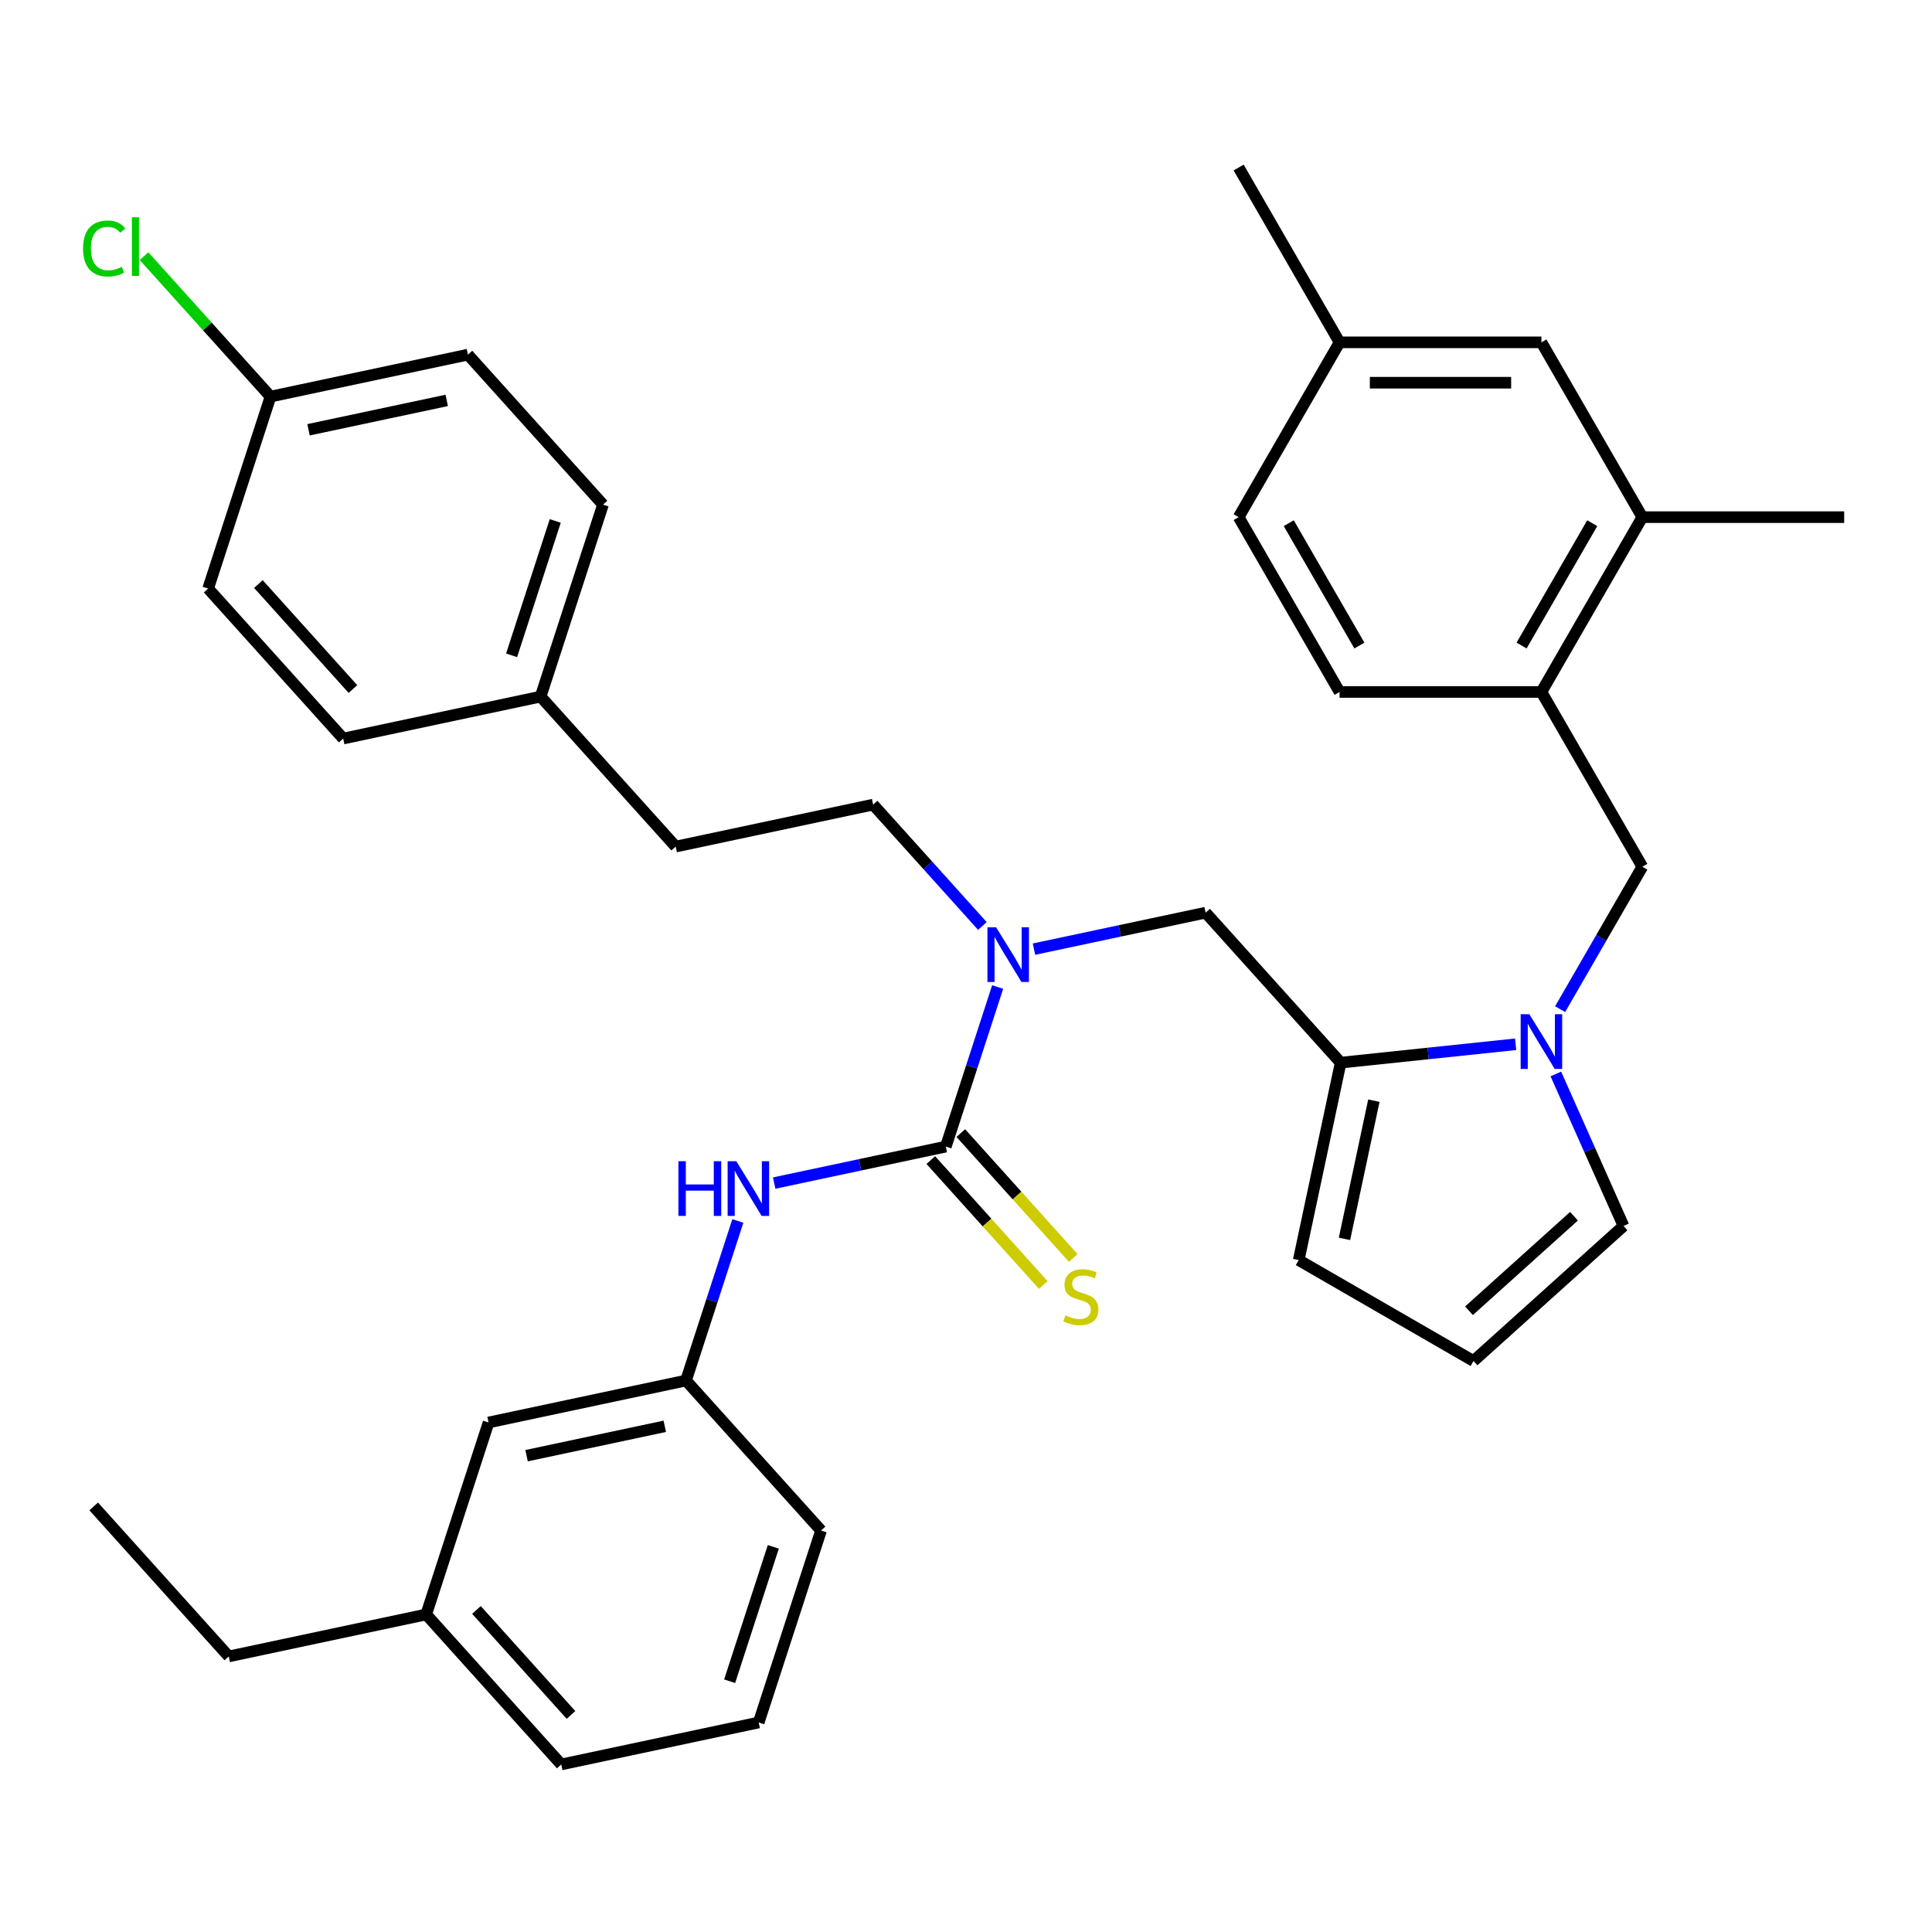 <?xml version='1.0' encoding='iso-8859-1'?>
<svg version='1.1' baseProfile='full'
              xmlns='http://www.w3.org/2000/svg'
                      xmlns:rdkit='http://www.rdkit.org/xml'
                      xmlns:xlink='http://www.w3.org/1999/xlink'
                  xml:space='preserve'
width='1000px' height='1000px' viewBox='0 0 1000 1000'>
<!-- END OF HEADER -->
<rect style='opacity:1.0;fill:#FFFFFF;stroke:none' width='1000' height='1000' x='0' y='0'> </rect>
<path class='bond-2' d='M 489.549,593.473 L 502.966,552.179' style='fill:none;fill-rule:evenodd;stroke:#000000;stroke-width:6px;stroke-linecap:butt;stroke-linejoin:miter;stroke-opacity:1' />
<path class='bond-2' d='M 502.966,552.179 L 516.384,510.884' style='fill:none;fill-rule:evenodd;stroke:#0000FF;stroke-width:6px;stroke-linecap:butt;stroke-linejoin:miter;stroke-opacity:1' />
<path class='bond-3' d='M 489.549,593.473 L 445.129,602.915' style='fill:none;fill-rule:evenodd;stroke:#000000;stroke-width:6px;stroke-linecap:butt;stroke-linejoin:miter;stroke-opacity:1' />
<path class='bond-3' d='M 445.129,602.915 L 400.709,612.357' style='fill:none;fill-rule:evenodd;stroke:#0000FF;stroke-width:6px;stroke-linecap:butt;stroke-linejoin:miter;stroke-opacity:1' />
<path class='bond-7' d='M 481.785,600.464 L 510.893,632.791' style='fill:none;fill-rule:evenodd;stroke:#000000;stroke-width:6px;stroke-linecap:butt;stroke-linejoin:miter;stroke-opacity:1' />
<path class='bond-7' d='M 510.893,632.791 L 540,665.118' style='fill:none;fill-rule:evenodd;stroke:#CCCC00;stroke-width:6px;stroke-linecap:butt;stroke-linejoin:miter;stroke-opacity:1' />
<path class='bond-7' d='M 497.313,586.482 L 526.421,618.81' style='fill:none;fill-rule:evenodd;stroke:#000000;stroke-width:6px;stroke-linecap:butt;stroke-linejoin:miter;stroke-opacity:1' />
<path class='bond-7' d='M 526.421,618.81 L 555.528,651.137' style='fill:none;fill-rule:evenodd;stroke:#CCCC00;stroke-width:6px;stroke-linecap:butt;stroke-linejoin:miter;stroke-opacity:1' />
<path class='bond-0' d='M 784.482,540.513 L 739.207,545.272' style='fill:none;fill-rule:evenodd;stroke:#0000FF;stroke-width:6px;stroke-linecap:butt;stroke-linejoin:miter;stroke-opacity:1' />
<path class='bond-0' d='M 739.207,545.272 L 693.932,550.03' style='fill:none;fill-rule:evenodd;stroke:#000000;stroke-width:6px;stroke-linecap:butt;stroke-linejoin:miter;stroke-opacity:1' />
<path class='bond-4' d='M 807.517,522.338 L 828.794,485.485' style='fill:none;fill-rule:evenodd;stroke:#0000FF;stroke-width:6px;stroke-linecap:butt;stroke-linejoin:miter;stroke-opacity:1' />
<path class='bond-4' d='M 828.794,485.485 L 850.071,448.632' style='fill:none;fill-rule:evenodd;stroke:#000000;stroke-width:6px;stroke-linecap:butt;stroke-linejoin:miter;stroke-opacity:1' />
<path class='bond-9' d='M 805.301,555.882 L 822.814,595.217' style='fill:none;fill-rule:evenodd;stroke:#0000FF;stroke-width:6px;stroke-linecap:butt;stroke-linejoin:miter;stroke-opacity:1' />
<path class='bond-9' d='M 822.814,595.217 L 840.327,634.552' style='fill:none;fill-rule:evenodd;stroke:#000000;stroke-width:6px;stroke-linecap:butt;stroke-linejoin:miter;stroke-opacity:1' />
<path class='bond-1' d='M 693.932,550.03 L 624.025,472.391' style='fill:none;fill-rule:evenodd;stroke:#000000;stroke-width:6px;stroke-linecap:butt;stroke-linejoin:miter;stroke-opacity:1' />
<path class='bond-10' d='M 693.932,550.03 L 672.21,652.222' style='fill:none;fill-rule:evenodd;stroke:#000000;stroke-width:6px;stroke-linecap:butt;stroke-linejoin:miter;stroke-opacity:1' />
<path class='bond-10' d='M 711.112,569.703 L 695.907,641.237' style='fill:none;fill-rule:evenodd;stroke:#000000;stroke-width:6px;stroke-linecap:butt;stroke-linejoin:miter;stroke-opacity:1' />
<path class='bond-5' d='M 535.185,491.274 L 579.605,481.832' style='fill:none;fill-rule:evenodd;stroke:#0000FF;stroke-width:6px;stroke-linecap:butt;stroke-linejoin:miter;stroke-opacity:1' />
<path class='bond-5' d='M 579.605,481.832 L 624.025,472.391' style='fill:none;fill-rule:evenodd;stroke:#000000;stroke-width:6px;stroke-linecap:butt;stroke-linejoin:miter;stroke-opacity:1' />
<path class='bond-14' d='M 508.482,479.283 L 480.204,447.878' style='fill:none;fill-rule:evenodd;stroke:#0000FF;stroke-width:6px;stroke-linecap:butt;stroke-linejoin:miter;stroke-opacity:1' />
<path class='bond-14' d='M 480.204,447.878 L 451.926,416.472' style='fill:none;fill-rule:evenodd;stroke:#000000;stroke-width:6px;stroke-linecap:butt;stroke-linejoin:miter;stroke-opacity:1' />
<path class='bond-12' d='M 381.908,631.966 L 368.491,673.261' style='fill:none;fill-rule:evenodd;stroke:#0000FF;stroke-width:6px;stroke-linecap:butt;stroke-linejoin:miter;stroke-opacity:1' />
<path class='bond-12' d='M 368.491,673.261 L 355.073,714.556' style='fill:none;fill-rule:evenodd;stroke:#000000;stroke-width:6px;stroke-linecap:butt;stroke-linejoin:miter;stroke-opacity:1' />
<path class='bond-6' d='M 850.071,448.632 L 797.834,358.155' style='fill:none;fill-rule:evenodd;stroke:#000000;stroke-width:6px;stroke-linecap:butt;stroke-linejoin:miter;stroke-opacity:1' />
<path class='bond-8' d='M 797.834,358.155 L 850.071,267.677' style='fill:none;fill-rule:evenodd;stroke:#000000;stroke-width:6px;stroke-linecap:butt;stroke-linejoin:miter;stroke-opacity:1' />
<path class='bond-8' d='M 787.574,334.136 L 824.14,270.801' style='fill:none;fill-rule:evenodd;stroke:#000000;stroke-width:6px;stroke-linecap:butt;stroke-linejoin:miter;stroke-opacity:1' />
<path class='bond-15' d='M 797.834,358.155 L 693.359,358.155' style='fill:none;fill-rule:evenodd;stroke:#000000;stroke-width:6px;stroke-linecap:butt;stroke-linejoin:miter;stroke-opacity:1' />
<path class='bond-13' d='M 850.071,267.677 L 797.834,177.2' style='fill:none;fill-rule:evenodd;stroke:#000000;stroke-width:6px;stroke-linecap:butt;stroke-linejoin:miter;stroke-opacity:1' />
<path class='bond-29' d='M 850.071,267.677 L 954.545,267.677' style='fill:none;fill-rule:evenodd;stroke:#000000;stroke-width:6px;stroke-linecap:butt;stroke-linejoin:miter;stroke-opacity:1' />
<path class='bond-36' d='M 840.327,634.552 L 762.688,704.459' style='fill:none;fill-rule:evenodd;stroke:#000000;stroke-width:6px;stroke-linecap:butt;stroke-linejoin:miter;stroke-opacity:1' />
<path class='bond-36' d='M 814.7,629.51 L 760.352,678.445' style='fill:none;fill-rule:evenodd;stroke:#000000;stroke-width:6px;stroke-linecap:butt;stroke-linejoin:miter;stroke-opacity:1' />
<path class='bond-11' d='M 672.21,652.222 L 762.688,704.459' style='fill:none;fill-rule:evenodd;stroke:#000000;stroke-width:6px;stroke-linecap:butt;stroke-linejoin:miter;stroke-opacity:1' />
<path class='bond-16' d='M 355.073,714.556 L 252.882,736.277' style='fill:none;fill-rule:evenodd;stroke:#000000;stroke-width:6px;stroke-linecap:butt;stroke-linejoin:miter;stroke-opacity:1' />
<path class='bond-16' d='M 344.089,738.252 L 272.555,753.457' style='fill:none;fill-rule:evenodd;stroke:#000000;stroke-width:6px;stroke-linecap:butt;stroke-linejoin:miter;stroke-opacity:1' />
<path class='bond-30' d='M 355.073,714.556 L 424.98,792.195' style='fill:none;fill-rule:evenodd;stroke:#000000;stroke-width:6px;stroke-linecap:butt;stroke-linejoin:miter;stroke-opacity:1' />
<path class='bond-38' d='M 797.834,177.2 L 693.359,177.2' style='fill:none;fill-rule:evenodd;stroke:#000000;stroke-width:6px;stroke-linecap:butt;stroke-linejoin:miter;stroke-opacity:1' />
<path class='bond-38' d='M 782.163,198.095 L 709.031,198.095' style='fill:none;fill-rule:evenodd;stroke:#000000;stroke-width:6px;stroke-linecap:butt;stroke-linejoin:miter;stroke-opacity:1' />
<path class='bond-20' d='M 451.926,416.472 L 349.735,438.194' style='fill:none;fill-rule:evenodd;stroke:#000000;stroke-width:6px;stroke-linecap:butt;stroke-linejoin:miter;stroke-opacity:1' />
<path class='bond-21' d='M 693.359,358.155 L 641.122,267.677' style='fill:none;fill-rule:evenodd;stroke:#000000;stroke-width:6px;stroke-linecap:butt;stroke-linejoin:miter;stroke-opacity:1' />
<path class='bond-21' d='M 703.619,334.136 L 667.053,270.801' style='fill:none;fill-rule:evenodd;stroke:#000000;stroke-width:6px;stroke-linecap:butt;stroke-linejoin:miter;stroke-opacity:1' />
<path class='bond-23' d='M 252.882,736.277 L 220.598,835.638' style='fill:none;fill-rule:evenodd;stroke:#000000;stroke-width:6px;stroke-linecap:butt;stroke-linejoin:miter;stroke-opacity:1' />
<path class='bond-17' d='M 693.359,177.2 L 641.122,267.677' style='fill:none;fill-rule:evenodd;stroke:#000000;stroke-width:6px;stroke-linecap:butt;stroke-linejoin:miter;stroke-opacity:1' />
<path class='bond-33' d='M 693.359,177.2 L 641.122,86.722' style='fill:none;fill-rule:evenodd;stroke:#000000;stroke-width:6px;stroke-linecap:butt;stroke-linejoin:miter;stroke-opacity:1' />
<path class='bond-18' d='M 140.014,205.275 L 242.205,183.554' style='fill:none;fill-rule:evenodd;stroke:#000000;stroke-width:6px;stroke-linecap:butt;stroke-linejoin:miter;stroke-opacity:1' />
<path class='bond-18' d='M 159.687,222.455 L 231.221,207.25' style='fill:none;fill-rule:evenodd;stroke:#000000;stroke-width:6px;stroke-linecap:butt;stroke-linejoin:miter;stroke-opacity:1' />
<path class='bond-22' d='M 140.014,205.275 L 107.286,168.927' style='fill:none;fill-rule:evenodd;stroke:#000000;stroke-width:6px;stroke-linecap:butt;stroke-linejoin:miter;stroke-opacity:1' />
<path class='bond-22' d='M 107.286,168.927 L 74.559,132.58' style='fill:none;fill-rule:evenodd;stroke:#00CC00;stroke-width:6px;stroke-linecap:butt;stroke-linejoin:miter;stroke-opacity:1' />
<path class='bond-37' d='M 140.014,205.275 L 107.73,304.636' style='fill:none;fill-rule:evenodd;stroke:#000000;stroke-width:6px;stroke-linecap:butt;stroke-linejoin:miter;stroke-opacity:1' />
<path class='bond-19' d='M 279.828,360.554 L 349.735,438.194' style='fill:none;fill-rule:evenodd;stroke:#000000;stroke-width:6px;stroke-linecap:butt;stroke-linejoin:miter;stroke-opacity:1' />
<path class='bond-26' d='M 279.828,360.554 L 177.637,382.276' style='fill:none;fill-rule:evenodd;stroke:#000000;stroke-width:6px;stroke-linecap:butt;stroke-linejoin:miter;stroke-opacity:1' />
<path class='bond-27' d='M 279.828,360.554 L 312.112,261.193' style='fill:none;fill-rule:evenodd;stroke:#000000;stroke-width:6px;stroke-linecap:butt;stroke-linejoin:miter;stroke-opacity:1' />
<path class='bond-27' d='M 264.798,339.193 L 287.397,269.641' style='fill:none;fill-rule:evenodd;stroke:#000000;stroke-width:6px;stroke-linecap:butt;stroke-linejoin:miter;stroke-opacity:1' />
<path class='bond-32' d='M 220.598,835.638 L 118.406,857.36' style='fill:none;fill-rule:evenodd;stroke:#000000;stroke-width:6px;stroke-linecap:butt;stroke-linejoin:miter;stroke-opacity:1' />
<path class='bond-35' d='M 220.598,835.638 L 290.505,913.278' style='fill:none;fill-rule:evenodd;stroke:#000000;stroke-width:6px;stroke-linecap:butt;stroke-linejoin:miter;stroke-opacity:1' />
<path class='bond-35' d='M 246.611,833.303 L 295.546,887.65' style='fill:none;fill-rule:evenodd;stroke:#000000;stroke-width:6px;stroke-linecap:butt;stroke-linejoin:miter;stroke-opacity:1' />
<path class='bond-24' d='M 107.73,304.636 L 177.637,382.276' style='fill:none;fill-rule:evenodd;stroke:#000000;stroke-width:6px;stroke-linecap:butt;stroke-linejoin:miter;stroke-opacity:1' />
<path class='bond-24' d='M 133.744,302.301 L 182.678,356.648' style='fill:none;fill-rule:evenodd;stroke:#000000;stroke-width:6px;stroke-linecap:butt;stroke-linejoin:miter;stroke-opacity:1' />
<path class='bond-25' d='M 242.205,183.554 L 312.112,261.193' style='fill:none;fill-rule:evenodd;stroke:#000000;stroke-width:6px;stroke-linecap:butt;stroke-linejoin:miter;stroke-opacity:1' />
<path class='bond-28' d='M 392.696,891.556 L 424.98,792.195' style='fill:none;fill-rule:evenodd;stroke:#000000;stroke-width:6px;stroke-linecap:butt;stroke-linejoin:miter;stroke-opacity:1' />
<path class='bond-28' d='M 377.666,870.195 L 400.265,800.643' style='fill:none;fill-rule:evenodd;stroke:#000000;stroke-width:6px;stroke-linecap:butt;stroke-linejoin:miter;stroke-opacity:1' />
<path class='bond-31' d='M 392.696,891.556 L 290.505,913.278' style='fill:none;fill-rule:evenodd;stroke:#000000;stroke-width:6px;stroke-linecap:butt;stroke-linejoin:miter;stroke-opacity:1' />
<path class='bond-34' d='M 118.406,857.36 L 48.499,779.72' style='fill:none;fill-rule:evenodd;stroke:#000000;stroke-width:6px;stroke-linecap:butt;stroke-linejoin:miter;stroke-opacity:1' />
<path  class='atom-1' d='M 791.574 524.95
L 800.854 539.95
Q 801.774 541.43, 803.254 544.11
Q 804.734 546.79, 804.814 546.95
L 804.814 524.95
L 808.574 524.95
L 808.574 553.27
L 804.694 553.27
L 794.734 536.87
Q 793.574 534.95, 792.334 532.75
Q 791.134 530.55, 790.774 529.87
L 790.774 553.27
L 787.094 553.27
L 787.094 524.95
L 791.574 524.95
' fill='#0000FF'/>
<path  class='atom-3' d='M 515.573 479.952
L 524.853 494.952
Q 525.773 496.432, 527.253 499.112
Q 528.733 501.792, 528.813 501.952
L 528.813 479.952
L 532.573 479.952
L 532.573 508.272
L 528.693 508.272
L 518.733 491.872
Q 517.573 489.952, 516.333 487.752
Q 515.133 485.552, 514.773 484.872
L 514.773 508.272
L 511.093 508.272
L 511.093 479.952
L 515.573 479.952
' fill='#0000FF'/>
<path  class='atom-4' d='M 351.138 601.035
L 354.978 601.035
L 354.978 613.075
L 369.458 613.075
L 369.458 601.035
L 373.298 601.035
L 373.298 629.355
L 369.458 629.355
L 369.458 616.275
L 354.978 616.275
L 354.978 629.355
L 351.138 629.355
L 351.138 601.035
' fill='#0000FF'/>
<path  class='atom-4' d='M 381.098 601.035
L 390.378 616.035
Q 391.298 617.515, 392.778 620.195
Q 394.258 622.875, 394.338 623.035
L 394.338 601.035
L 398.098 601.035
L 398.098 629.355
L 394.218 629.355
L 384.258 612.955
Q 383.098 611.035, 381.858 608.835
Q 380.658 606.635, 380.298 605.955
L 380.298 629.355
L 376.618 629.355
L 376.618 601.035
L 381.098 601.035
' fill='#0000FF'/>
<path  class='atom-8' d='M 551.456 680.833
Q 551.776 680.953, 553.096 681.513
Q 554.416 682.073, 555.856 682.433
Q 557.336 682.753, 558.776 682.753
Q 561.456 682.753, 563.016 681.473
Q 564.576 680.153, 564.576 677.873
Q 564.576 676.313, 563.776 675.353
Q 563.016 674.393, 561.816 673.873
Q 560.616 673.353, 558.616 672.753
Q 556.096 671.993, 554.576 671.273
Q 553.096 670.553, 552.016 669.033
Q 550.976 667.513, 550.976 664.953
Q 550.976 661.393, 553.376 659.193
Q 555.816 656.993, 560.616 656.993
Q 563.896 656.993, 567.616 658.553
L 566.696 661.633
Q 563.296 660.233, 560.736 660.233
Q 557.976 660.233, 556.456 661.393
Q 554.936 662.513, 554.976 664.473
Q 554.976 665.993, 555.736 666.913
Q 556.536 667.833, 557.656 668.353
Q 558.816 668.873, 560.736 669.473
Q 563.296 670.273, 564.816 671.073
Q 566.336 671.873, 567.416 673.513
Q 568.536 675.113, 568.536 677.873
Q 568.536 681.793, 565.896 683.913
Q 563.296 685.993, 558.936 685.993
Q 556.416 685.993, 554.496 685.433
Q 552.616 684.913, 550.376 683.993
L 551.456 680.833
' fill='#CCCC00'/>
<path  class='atom-23' d='M 42.987 128.615
Q 42.987 121.575, 46.267 117.895
Q 49.587 114.175, 55.867 114.175
Q 61.707 114.175, 64.827 118.295
L 62.187 120.455
Q 59.907 117.455, 55.867 117.455
Q 51.587 117.455, 49.307 120.335
Q 47.067 123.175, 47.067 128.615
Q 47.067 134.215, 49.387 137.095
Q 51.747 139.975, 56.307 139.975
Q 59.427 139.975, 63.067 138.095
L 64.187 141.095
Q 62.707 142.055, 60.467 142.615
Q 58.227 143.175, 55.747 143.175
Q 49.587 143.175, 46.267 139.415
Q 42.987 135.655, 42.987 128.615
' fill='#00CC00'/>
<path  class='atom-23' d='M 68.267 112.455
L 71.947 112.455
L 71.947 142.815
L 68.267 142.815
L 68.267 112.455
' fill='#00CC00'/>
</svg>
